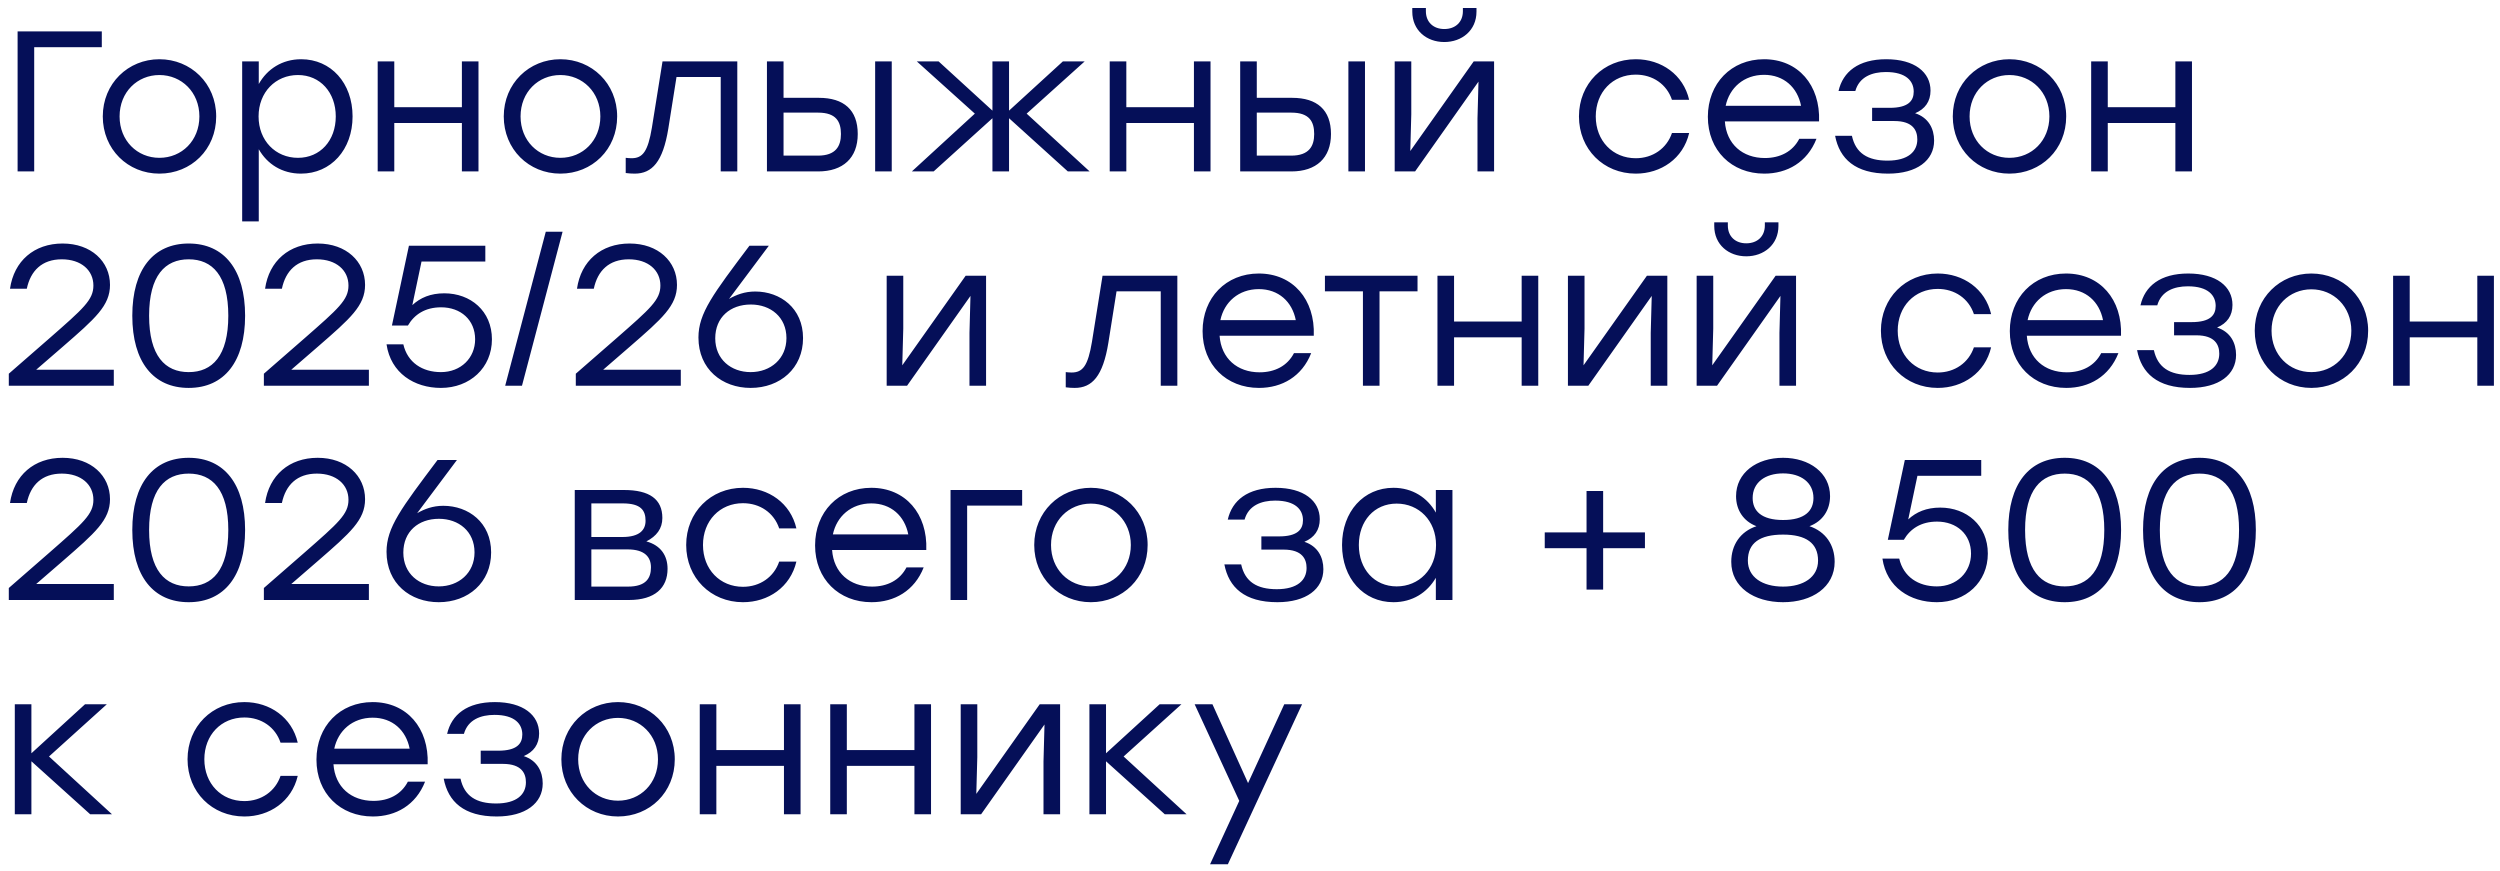 <?xml version="1.0" encoding="UTF-8"?> <svg xmlns="http://www.w3.org/2000/svg" width="175" height="61" viewBox="0 0 175 61" fill="none"><path d="M7.126 2.2V3.306H2.394V12H1.232V2.2H7.126ZM11.157 4.146C13.355 4.146 15.133 5.84 15.133 8.15C15.133 10.46 13.383 12.154 11.157 12.154C8.945 12.154 7.195 10.446 7.195 8.15C7.195 5.84 8.973 4.146 11.157 4.146ZM11.157 5.252C9.617 5.252 8.371 6.442 8.371 8.15C8.371 9.844 9.603 11.048 11.157 11.048C12.725 11.048 13.957 9.844 13.957 8.15C13.957 6.456 12.711 5.252 11.157 5.252ZM21.082 4.146C23.168 4.146 24.68 5.812 24.68 8.15C24.68 10.474 23.168 12.154 21.068 12.154C19.738 12.154 18.702 11.482 18.114 10.446V15.5H16.952V4.3H18.114V5.882C18.702 4.832 19.752 4.146 21.082 4.146ZM20.858 11.048C22.412 11.048 23.504 9.844 23.504 8.15C23.504 6.47 22.412 5.252 20.858 5.252C19.29 5.252 18.1 6.456 18.1 8.15C18.1 9.844 19.29 11.048 20.858 11.048ZM32.332 4.3H33.494V12H32.332V8.612H27.6V12H26.438V4.3H27.6V7.506H32.332V4.3ZM39.225 4.146C41.423 4.146 43.201 5.84 43.201 8.15C43.201 10.46 41.451 12.154 39.225 12.154C37.013 12.154 35.263 10.446 35.263 8.15C35.263 5.84 37.041 4.146 39.225 4.146ZM39.225 5.252C37.685 5.252 36.439 6.442 36.439 8.15C36.439 9.844 37.671 11.048 39.225 11.048C40.793 11.048 42.025 9.844 42.025 8.15C42.025 6.456 40.779 5.252 39.225 5.252ZM46.376 4.3H51.611V12H50.45V5.392H47.355L46.782 9.004C46.404 11.328 45.648 12.154 44.429 12.154C44.233 12.154 43.995 12.14 43.8 12.112V11.048C43.925 11.062 44.08 11.076 44.206 11.076C44.989 11.076 45.353 10.614 45.633 8.934L46.376 4.3ZM57.326 6.848C59.062 6.848 60.042 7.688 60.042 9.382C60.042 11.062 59.006 12 57.27 12H53.686V4.3H54.848V6.848H57.326ZM61.26 4.3H62.422V12H61.26V4.3ZM57.256 10.894C58.516 10.894 58.866 10.222 58.866 9.382C58.866 8.514 58.53 7.884 57.27 7.884H54.848V10.894H57.256ZM76.275 12H74.749L70.633 8.276V12H69.471V8.276L65.355 12H63.829L68.239 7.954L64.179 4.3H65.705L69.471 7.744V4.3H70.633V7.744L74.399 4.3H75.925L71.865 7.954L76.275 12ZM83.575 4.3H84.737V12H83.575V8.612H78.843V12H77.68V4.3H78.843V7.506H83.575V4.3ZM90.453 6.848C92.189 6.848 93.169 7.688 93.169 9.382C93.169 11.062 92.133 12 90.397 12H86.813V4.3H87.975V6.848H90.453ZM94.387 4.3H95.549V12H94.387V4.3ZM90.383 10.894C91.643 10.894 91.993 10.222 91.993 9.382C91.993 8.514 91.657 7.884 90.397 7.884H87.975V10.894H90.383ZM101.1 2.942C99.868 2.942 98.86 2.13 98.86 0.814V0.562H99.812V0.786C99.812 1.542 100.33 2.032 101.1 2.032C101.884 2.032 102.402 1.542 102.402 0.786V0.562H103.354V0.814C103.354 2.13 102.332 2.942 101.1 2.942ZM103.158 4.3H104.586V12H103.424V8.304L103.494 5.714L99.056 12H97.628V4.3H98.79V7.996L98.72 10.572L103.158 4.3ZM114.503 12.154C112.249 12.154 110.527 10.446 110.527 8.15C110.527 5.854 112.249 4.146 114.503 4.146C116.295 4.146 117.835 5.224 118.241 6.988H117.037C116.673 5.896 115.693 5.224 114.503 5.224C112.879 5.224 111.703 6.456 111.703 8.15C111.703 9.858 112.893 11.076 114.503 11.076C115.693 11.076 116.673 10.39 117.037 9.312H118.241C117.821 11.104 116.267 12.154 114.503 12.154ZM123.484 4.146C125.878 4.146 127.432 5.966 127.334 8.5H120.74C120.852 10.096 121.986 11.062 123.54 11.062C124.604 11.062 125.486 10.614 125.948 9.718H127.152C126.508 11.356 125.108 12.154 123.498 12.154C121.216 12.154 119.55 10.53 119.55 8.178C119.55 5.84 121.188 4.146 123.484 4.146ZM123.484 5.238C122.07 5.238 121.062 6.148 120.796 7.408H126.074C125.822 6.12 124.87 5.238 123.484 5.238ZM134.058 7.926C134.996 8.234 135.388 9.004 135.388 9.844C135.388 11.23 134.184 12.154 132.168 12.154C129.872 12.154 128.766 11.118 128.458 9.508H129.634C129.9 10.726 130.74 11.244 132.126 11.244C133.582 11.244 134.212 10.6 134.212 9.76C134.212 9.158 133.932 8.472 132.602 8.472H131.048V7.548H132.28C133.582 7.548 133.96 7.058 133.96 6.414C133.96 5.686 133.442 5.042 132.014 5.042C131.048 5.042 130.152 5.378 129.872 6.372H128.696C129.004 5.028 130.082 4.146 132.042 4.146C134.016 4.146 135.136 5.056 135.136 6.344C135.136 7.1 134.758 7.632 134.058 7.926ZM140.657 4.146C142.855 4.146 144.633 5.84 144.633 8.15C144.633 10.46 142.883 12.154 140.657 12.154C138.445 12.154 136.695 10.446 136.695 8.15C136.695 5.84 138.473 4.146 140.657 4.146ZM140.657 5.252C139.117 5.252 137.871 6.442 137.871 8.15C137.871 9.844 139.103 11.048 140.657 11.048C142.225 11.048 143.457 9.844 143.457 8.15C143.457 6.456 142.211 5.252 140.657 5.252ZM152.276 4.3H153.438V12H152.276V8.612H147.544V12H146.382V4.3H147.544V7.506H152.276V4.3ZM7.966 25.88V27H0.616V26.16L3.458 23.682C5.838 21.596 6.538 20.994 6.538 19.986C6.538 18.922 5.684 18.152 4.326 18.152C2.94 18.152 2.142 18.95 1.876 20.21H0.7C0.98 18.264 2.394 17.046 4.382 17.046C6.384 17.046 7.7 18.306 7.7 19.944C7.7 21.4 6.664 22.296 4.41 24.256L2.534 25.88H7.966ZM13.209 17.046C15.701 17.046 17.157 18.894 17.157 22.1C17.157 25.306 15.701 27.154 13.209 27.154C10.745 27.154 9.261 25.348 9.261 22.1C9.261 18.852 10.745 17.046 13.209 17.046ZM13.209 26.048C14.861 26.048 15.981 24.914 15.981 22.1C15.981 19.286 14.861 18.152 13.209 18.152C11.557 18.152 10.437 19.286 10.437 22.1C10.437 24.914 11.557 26.048 13.209 26.048ZM25.822 25.88V27H18.471V26.16L21.314 23.682C23.694 21.596 24.393 20.994 24.393 19.986C24.393 18.922 23.54 18.152 22.181 18.152C20.796 18.152 19.997 18.95 19.732 20.21H18.555C18.835 18.264 20.25 17.046 22.238 17.046C24.239 17.046 25.555 18.306 25.555 19.944C25.555 21.4 24.52 22.296 22.265 24.256L20.39 25.88H25.822ZM31.103 20.532C32.937 20.532 34.435 21.764 34.435 23.752C34.435 25.754 32.881 27.154 30.865 27.154C29.003 27.154 27.351 26.118 27.057 24.102H28.233C28.527 25.376 29.563 26.048 30.865 26.048C32.265 26.048 33.259 25.054 33.259 23.752C33.259 22.394 32.251 21.512 30.879 21.512C29.759 21.512 29.003 22.016 28.555 22.786H27.435L28.625 17.2H33.973V18.306H29.507L28.863 21.358C29.423 20.84 30.137 20.532 31.103 20.532ZM39.381 16.22L36.539 27H35.363L38.205 16.22H39.381ZM47.656 25.88V27H40.306V26.16L43.148 23.682C45.528 21.596 46.227 20.994 46.227 19.986C46.227 18.922 45.373 18.152 44.016 18.152C42.63 18.152 41.831 18.95 41.566 20.21H40.389C40.669 18.264 42.084 17.046 44.072 17.046C46.074 17.046 47.389 18.306 47.389 19.944C47.389 21.4 46.353 22.296 44.099 24.256L42.224 25.88H47.656ZM52.867 20.406C54.617 20.406 56.213 21.568 56.213 23.668C56.213 25.782 54.603 27.154 52.545 27.154C50.557 27.154 48.891 25.852 48.891 23.626C48.891 21.918 49.927 20.574 52.461 17.2H53.819L51.033 20.924C51.551 20.63 52.125 20.406 52.867 20.406ZM52.545 26.048C53.945 26.048 55.051 25.11 55.051 23.668C55.051 22.198 53.945 21.316 52.559 21.316C51.117 21.316 50.067 22.212 50.067 23.682C50.067 25.152 51.173 26.048 52.545 26.048ZM67.597 19.3H69.025V27H67.863V23.304L67.933 20.714L63.495 27H62.067V19.3H63.229V22.996L63.159 25.572L67.597 19.3ZM77.178 19.3H82.414V27H81.252V20.392H78.158L77.584 24.004C77.206 26.328 76.45 27.154 75.232 27.154C75.036 27.154 74.798 27.14 74.602 27.112V26.048C74.728 26.062 74.882 26.076 75.008 26.076C75.792 26.076 76.156 25.614 76.436 23.934L77.178 19.3ZM88.115 19.146C90.509 19.146 92.063 20.966 91.965 23.5H85.371C85.483 25.096 86.617 26.062 88.171 26.062C89.235 26.062 90.117 25.614 90.579 24.718H91.783C91.139 26.356 89.739 27.154 88.129 27.154C85.847 27.154 84.181 25.53 84.181 23.178C84.181 20.84 85.819 19.146 88.115 19.146ZM88.115 20.238C86.701 20.238 85.693 21.148 85.427 22.408H90.705C90.453 21.12 89.501 20.238 88.115 20.238ZM99.227 19.3V20.392H96.567V27H95.405V20.392H92.745V19.3H96.567H99.227ZM106.516 19.3H107.678V27H106.516V23.612H101.784V27H100.622V19.3H101.784V22.506H106.516V19.3ZM115.285 19.3H116.713V27H115.551V23.304L115.621 20.714L111.183 27H109.755V19.3H110.917V22.996L110.847 25.572L115.285 19.3ZM122.237 17.942C121.005 17.942 119.997 17.13 119.997 15.814V15.562H120.949V15.786C120.949 16.542 121.467 17.032 122.237 17.032C123.021 17.032 123.539 16.542 123.539 15.786V15.562H124.491V15.814C124.491 17.13 123.469 17.942 122.237 17.942ZM124.295 19.3H125.723V27H124.561V23.304L124.631 20.714L120.193 27H118.765V19.3H119.927V22.996L119.857 25.572L124.295 19.3ZM135.64 27.154C133.386 27.154 131.664 25.446 131.664 23.15C131.664 20.854 133.386 19.146 135.64 19.146C137.432 19.146 138.972 20.224 139.378 21.988H138.174C137.81 20.896 136.83 20.224 135.64 20.224C134.016 20.224 132.84 21.456 132.84 23.15C132.84 24.858 134.03 26.076 135.64 26.076C136.83 26.076 137.81 25.39 138.174 24.312H139.378C138.958 26.104 137.404 27.154 135.64 27.154ZM144.621 19.146C147.015 19.146 148.569 20.966 148.471 23.5H141.877C141.989 25.096 143.123 26.062 144.677 26.062C145.741 26.062 146.623 25.614 147.085 24.718H148.289C147.645 26.356 146.245 27.154 144.635 27.154C142.353 27.154 140.687 25.53 140.687 23.178C140.687 20.84 142.325 19.146 144.621 19.146ZM144.621 20.238C143.207 20.238 142.199 21.148 141.933 22.408H147.211C146.959 21.12 146.007 20.238 144.621 20.238ZM155.195 22.926C156.133 23.234 156.525 24.004 156.525 24.844C156.525 26.23 155.321 27.154 153.305 27.154C151.009 27.154 149.903 26.118 149.595 24.508H150.771C151.037 25.726 151.877 26.244 153.263 26.244C154.719 26.244 155.349 25.6 155.349 24.76C155.349 24.158 155.069 23.472 153.739 23.472H152.185V22.548H153.417C154.719 22.548 155.097 22.058 155.097 21.414C155.097 20.686 154.579 20.042 153.151 20.042C152.185 20.042 151.289 20.378 151.009 21.372H149.833C150.141 20.028 151.219 19.146 153.179 19.146C155.153 19.146 156.273 20.056 156.273 21.344C156.273 22.1 155.895 22.632 155.195 22.926ZM161.794 19.146C163.992 19.146 165.77 20.84 165.77 23.15C165.77 25.46 164.02 27.154 161.794 27.154C159.582 27.154 157.832 25.446 157.832 23.15C157.832 20.84 159.61 19.146 161.794 19.146ZM161.794 20.252C160.254 20.252 159.008 21.442 159.008 23.15C159.008 24.844 160.24 26.048 161.794 26.048C163.362 26.048 164.594 24.844 164.594 23.15C164.594 21.456 163.348 20.252 161.794 20.252ZM173.412 19.3H174.574V27H173.412V23.612H168.68V27H167.518V19.3H168.68V22.506H173.412V19.3ZM7.966 40.88V42H0.616V41.16L3.458 38.682C5.838 36.596 6.538 35.994 6.538 34.986C6.538 33.922 5.684 33.152 4.326 33.152C2.94 33.152 2.142 33.95 1.876 35.21H0.7C0.98 33.264 2.394 32.046 4.382 32.046C6.384 32.046 7.7 33.306 7.7 34.944C7.7 36.4 6.664 37.296 4.41 39.256L2.534 40.88H7.966ZM13.209 32.046C15.701 32.046 17.157 33.894 17.157 37.1C17.157 40.306 15.701 42.154 13.209 42.154C10.745 42.154 9.261 40.348 9.261 37.1C9.261 33.852 10.745 32.046 13.209 32.046ZM13.209 41.048C14.861 41.048 15.981 39.914 15.981 37.1C15.981 34.286 14.861 33.152 13.209 33.152C11.557 33.152 10.437 34.286 10.437 37.1C10.437 39.914 11.557 41.048 13.209 41.048ZM25.822 40.88V42H18.471V41.16L21.314 38.682C23.694 36.596 24.393 35.994 24.393 34.986C24.393 33.922 23.54 33.152 22.181 33.152C20.796 33.152 19.997 33.95 19.732 35.21H18.555C18.835 33.264 20.25 32.046 22.238 32.046C24.239 32.046 25.555 33.306 25.555 34.944C25.555 36.4 24.52 37.296 22.265 39.256L20.39 40.88H25.822ZM31.033 35.406C32.783 35.406 34.379 36.568 34.379 38.668C34.379 40.782 32.769 42.154 30.711 42.154C28.723 42.154 27.057 40.852 27.057 38.626C27.057 36.918 28.093 35.574 30.627 32.2H31.985L29.199 35.924C29.717 35.63 30.291 35.406 31.033 35.406ZM30.711 41.048C32.111 41.048 33.217 40.11 33.217 38.668C33.217 37.198 32.111 36.316 30.725 36.316C29.283 36.316 28.233 37.212 28.233 38.682C28.233 40.152 29.339 41.048 30.711 41.048ZM45.245 37.898C46.267 38.178 46.729 38.906 46.729 39.816C46.729 41.146 45.847 42 44.027 42H40.233V34.3H43.677C45.469 34.3 46.365 34.944 46.365 36.26C46.365 37.002 45.959 37.534 45.245 37.898ZM45.189 36.456C45.189 35.728 44.867 35.238 43.593 35.238H41.395V37.59H43.565C44.783 37.59 45.189 37.086 45.189 36.456ZM43.957 41.062C45.231 41.062 45.567 40.46 45.567 39.718C45.567 39.018 45.161 38.458 43.929 38.458H41.395V41.062H43.957ZM52.009 42.154C49.755 42.154 48.033 40.446 48.033 38.15C48.033 35.854 49.755 34.146 52.009 34.146C53.801 34.146 55.341 35.224 55.747 36.988H54.543C54.179 35.896 53.199 35.224 52.009 35.224C50.385 35.224 49.209 36.456 49.209 38.15C49.209 39.858 50.399 41.076 52.009 41.076C53.199 41.076 54.179 40.39 54.543 39.312H55.747C55.327 41.104 53.773 42.154 52.009 42.154ZM60.99 34.146C63.384 34.146 64.938 35.966 64.84 38.5H58.246C58.358 40.096 59.492 41.062 61.046 41.062C62.11 41.062 62.992 40.614 63.454 39.718H64.658C64.014 41.356 62.614 42.154 61.004 42.154C58.722 42.154 57.056 40.53 57.056 38.178C57.056 35.84 58.694 34.146 60.99 34.146ZM60.99 35.238C59.576 35.238 58.568 36.148 58.302 37.408H63.58C63.328 36.12 62.376 35.238 60.99 35.238ZM71.55 34.3V35.392H67.7V42H66.538V34.3H71.55ZM76.358 34.146C78.556 34.146 80.334 35.84 80.334 38.15C80.334 40.46 78.584 42.154 76.358 42.154C74.146 42.154 72.396 40.446 72.396 38.15C72.396 35.84 74.174 34.146 76.358 34.146ZM76.358 35.252C74.818 35.252 73.572 36.442 73.572 38.15C73.572 39.844 74.804 41.048 76.358 41.048C77.926 41.048 79.158 39.844 79.158 38.15C79.158 36.456 77.912 35.252 76.358 35.252ZM91.306 37.926C92.244 38.234 92.636 39.004 92.636 39.844C92.636 41.23 91.432 42.154 89.416 42.154C87.12 42.154 86.014 41.118 85.706 39.508H86.882C87.148 40.726 87.988 41.244 89.374 41.244C90.83 41.244 91.46 40.6 91.46 39.76C91.46 39.158 91.18 38.472 89.85 38.472H88.296V37.548H89.528C90.83 37.548 91.208 37.058 91.208 36.414C91.208 35.686 90.69 35.042 89.262 35.042C88.296 35.042 87.4 35.378 87.12 36.372H85.944C86.252 35.028 87.33 34.146 89.29 34.146C91.264 34.146 92.384 35.056 92.384 36.344C92.384 37.1 92.006 37.632 91.306 37.926ZM100.509 34.3H101.671V42H100.509V40.446C99.907 41.482 98.871 42.154 97.541 42.154C95.441 42.154 93.943 40.474 93.943 38.15C93.943 35.812 95.455 34.146 97.541 34.146C98.871 34.146 99.921 34.832 100.509 35.882V34.3ZM97.765 41.048C99.333 41.048 100.523 39.844 100.523 38.15C100.523 36.456 99.333 35.252 97.765 35.252C96.197 35.252 95.119 36.47 95.119 38.15C95.119 39.844 96.211 41.048 97.765 41.048ZM112.22 34.37V37.268H115.146V38.374H112.22V41.272H111.058V38.374H108.132V37.268H111.058V34.37H112.22ZM126.662 36.834C127.796 37.212 128.426 38.15 128.426 39.326C128.426 41.104 126.844 42.154 124.814 42.154C122.784 42.154 121.188 41.104 121.188 39.326C121.188 38.15 121.818 37.212 122.952 36.834C122.028 36.484 121.524 35.686 121.524 34.734C121.524 33.096 122.966 32.046 124.814 32.046C126.648 32.046 128.104 33.096 128.104 34.734C128.104 35.686 127.6 36.484 126.662 36.834ZM124.814 33.138C123.554 33.138 122.686 33.782 122.686 34.86C122.686 35.756 123.288 36.4 124.814 36.4C126.34 36.4 126.942 35.756 126.942 34.86C126.942 33.782 126.074 33.138 124.814 33.138ZM124.814 41.062C126.242 41.062 127.264 40.404 127.264 39.242C127.264 38.01 126.41 37.422 124.814 37.422C123.19 37.422 122.35 38.01 122.35 39.242C122.35 40.404 123.372 41.062 124.814 41.062ZM135.816 35.532C137.65 35.532 139.148 36.764 139.148 38.752C139.148 40.754 137.594 42.154 135.578 42.154C133.716 42.154 132.064 41.118 131.77 39.102H132.946C133.24 40.376 134.276 41.048 135.578 41.048C136.978 41.048 137.972 40.054 137.972 38.752C137.972 37.394 136.964 36.512 135.592 36.512C134.472 36.512 133.716 37.016 133.268 37.786H132.148L133.338 32.2H138.686V33.306H134.22L133.576 36.358C134.136 35.84 134.85 35.532 135.816 35.532ZM144.528 32.046C147.02 32.046 148.476 33.894 148.476 37.1C148.476 40.306 147.02 42.154 144.528 42.154C142.064 42.154 140.58 40.348 140.58 37.1C140.58 33.852 142.064 32.046 144.528 32.046ZM144.528 41.048C146.18 41.048 147.3 39.914 147.3 37.1C147.3 34.286 146.18 33.152 144.528 33.152C142.876 33.152 141.756 34.286 141.756 37.1C141.756 39.914 142.876 41.048 144.528 41.048ZM153.961 32.046C156.453 32.046 157.909 33.894 157.909 37.1C157.909 40.306 156.453 42.154 153.961 42.154C151.497 42.154 150.013 40.348 150.013 37.1C150.013 33.852 151.497 32.046 153.961 32.046ZM153.961 41.048C155.613 41.048 156.733 39.914 156.733 37.1C156.733 34.286 155.613 33.152 153.961 33.152C152.309 33.152 151.189 34.286 151.189 37.1C151.189 39.914 152.309 41.048 153.961 41.048ZM7.84 57H6.314L2.198 53.29V57H1.036V49.3H2.198V52.73L5.95 49.3H7.476L3.43 52.954L7.84 57ZM17.104 57.154C14.85 57.154 13.128 55.446 13.128 53.15C13.128 50.854 14.85 49.146 17.104 49.146C18.896 49.146 20.436 50.224 20.842 51.988H19.638C19.274 50.896 18.294 50.224 17.104 50.224C15.48 50.224 14.304 51.456 14.304 53.15C14.304 54.858 15.494 56.076 17.104 56.076C18.294 56.076 19.274 55.39 19.638 54.312H20.842C20.422 56.104 18.868 57.154 17.104 57.154ZM26.086 49.146C28.48 49.146 30.034 50.966 29.936 53.5H23.342C23.454 55.096 24.588 56.062 26.142 56.062C27.206 56.062 28.088 55.614 28.55 54.718H29.754C29.11 56.356 27.71 57.154 26.1 57.154C23.818 57.154 22.152 55.53 22.152 53.178C22.152 50.84 23.79 49.146 26.086 49.146ZM26.086 50.238C24.672 50.238 23.664 51.148 23.398 52.408H28.676C28.424 51.12 27.472 50.238 26.086 50.238ZM36.66 52.926C37.598 53.234 37.99 54.004 37.99 54.844C37.99 56.23 36.786 57.154 34.77 57.154C32.474 57.154 31.368 56.118 31.06 54.508H32.236C32.502 55.726 33.342 56.244 34.728 56.244C36.184 56.244 36.814 55.6 36.814 54.76C36.814 54.158 36.534 53.472 35.204 53.472H33.65V52.548H34.882C36.184 52.548 36.562 52.058 36.562 51.414C36.562 50.686 36.044 50.042 34.616 50.042C33.65 50.042 32.754 50.378 32.474 51.372H31.298C31.606 50.028 32.684 49.146 34.644 49.146C36.618 49.146 37.738 50.056 37.738 51.344C37.738 52.1 37.36 52.632 36.66 52.926ZM43.258 49.146C45.456 49.146 47.234 50.84 47.234 53.15C47.234 55.46 45.484 57.154 43.258 57.154C41.046 57.154 39.296 55.446 39.296 53.15C39.296 50.84 41.074 49.146 43.258 49.146ZM43.258 50.252C41.718 50.252 40.472 51.442 40.472 53.15C40.472 54.844 41.704 56.048 43.258 56.048C44.826 56.048 46.058 54.844 46.058 53.15C46.058 51.456 44.812 50.252 43.258 50.252ZM54.877 49.3H56.039V57H54.877V53.612H50.145V57H48.983V49.3H50.145V52.506H54.877V49.3ZM64.01 49.3H65.172V57H64.01V53.612H59.278V57H58.116V49.3H59.278V52.506H64.01V49.3ZM72.779 49.3H74.207V57H73.045V53.304L73.115 50.714L68.677 57H67.249V49.3H68.411V52.996L68.341 55.572L72.779 49.3ZM83.063 57H81.537L77.421 53.29V57H76.259V49.3H77.421V52.73L81.173 49.3H82.699L78.653 52.954L83.063 57ZM89.898 49.3H91.144L85.95 60.5H84.704L86.748 56.062L83.626 49.3H84.872L87.364 54.816L89.898 49.3Z" fill="#050F58"></path></svg> 